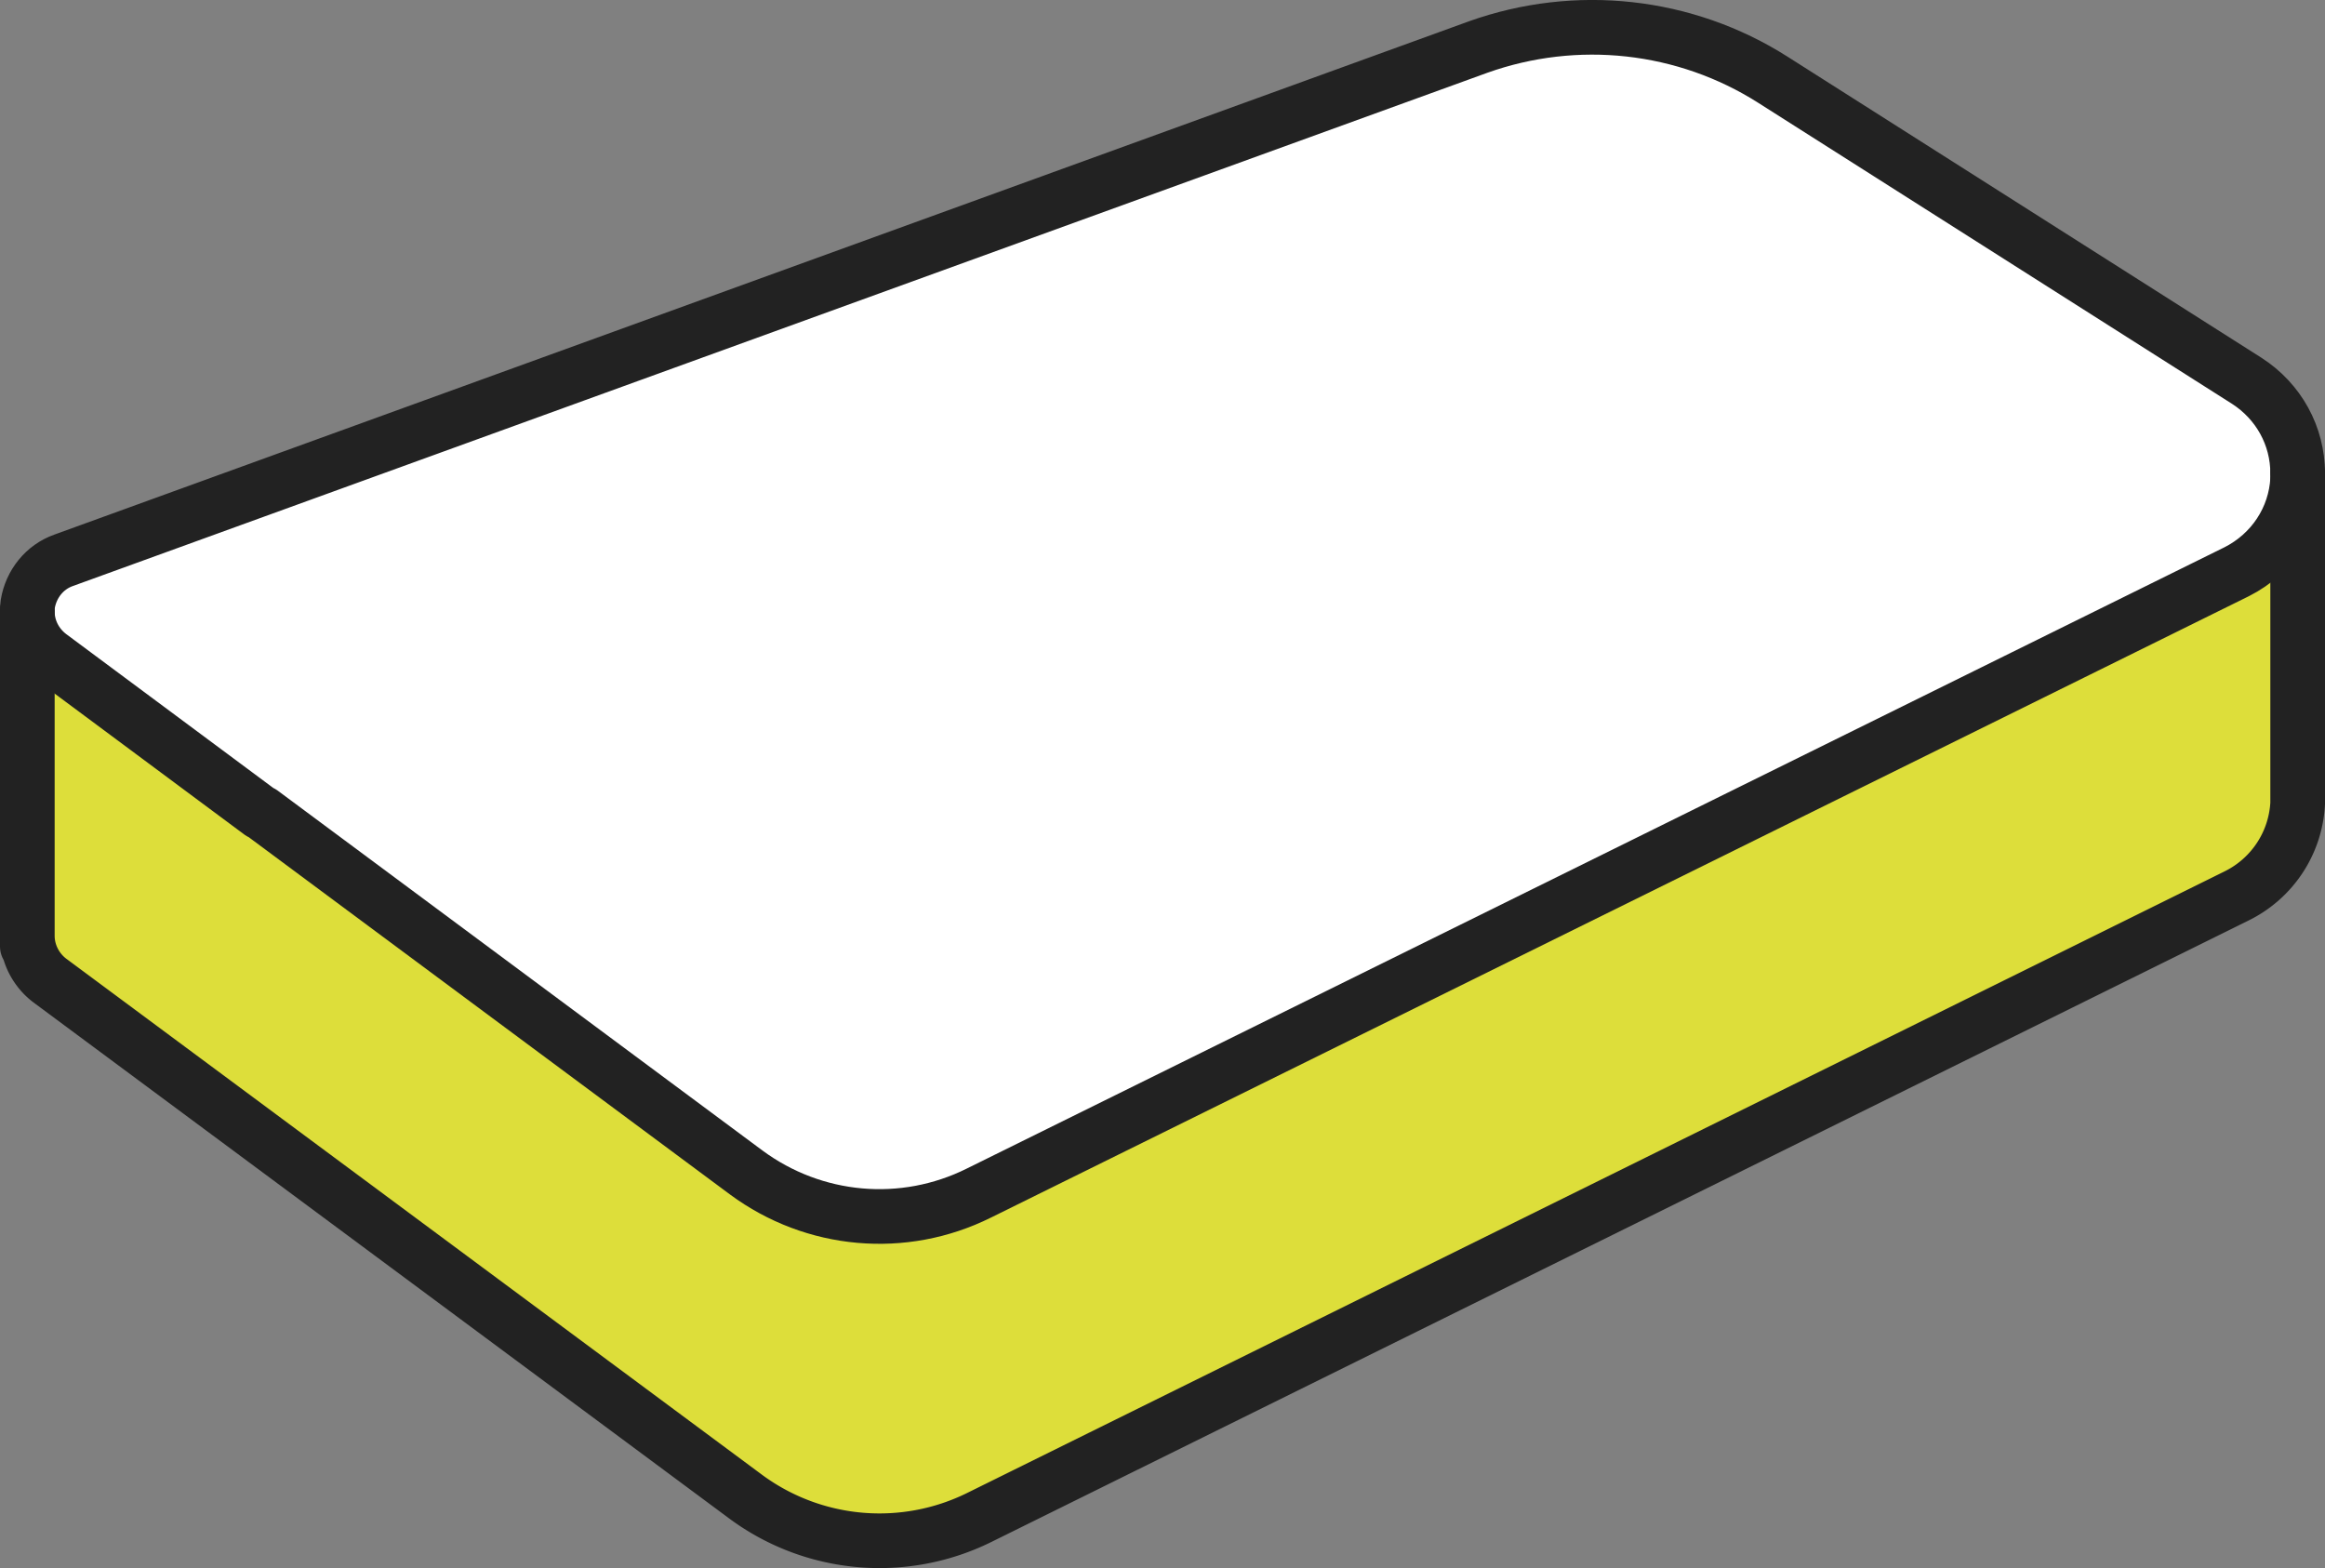 <svg xmlns="http://www.w3.org/2000/svg" viewBox="0 0 276.5 186.49">
  <rect x="0" y="0" width="276.5" height="186.49" fill="#808080" stroke="none"/>
  <path fill="#ddde3a" d="M273.25 94.84v.7c-.25 4.7-3 8.9-7.25 11l-149.6 73.95a26.78 26.78 0 0 1-27.65-2.45L5.9 116.59c-1.7-1.3-2.65-3.3-2.65-5.3V72.74c0 2 .95 3.95 2.65 5.25L31 96.64h.1l57.65 42.8c8.05 5.95 18.7 6.9 27.65 2.45L266 67.99c4.25-2.15 7-6.3 7.25-11v37.85Z"/>
  <path fill="#fff" d="M273.25 56.29v.7c-.25 4.7-3 8.85-7.25 11l-149.6 73.9c-8.95 4.45-19.6 3.5-27.65-2.45L31.1 96.64H31L5.9 77.99c-1.7-1.3-2.65-3.25-2.65-5.25 0-.35 0-.6.05-.9.4-2.4 2-4.4 4.25-5.2L175.8 5.59c11.65-4.15 24.6-2.75 35.05 3.9l56.35 35.8c3.8 2.45 6.05 6.55 6.05 11Z"/>
  <g fill="none" stroke="#222" stroke-linecap="round" stroke-linejoin="round" stroke-width="6.5">
    <path d="M31 96.64 5.9 77.99c-1.7-1.3-2.65-3.25-2.65-5.25 0-.35 0-.6.05-.9.4-2.4 2-4.4 4.25-5.2L175.8 5.59c11.65-4.15 24.6-2.75 35.05 3.9l56.35 35.8c3.8 2.45 6.05 6.55 6.05 11m0 .7c-.25 4.7-3 8.85-7.25 11l-149.6 73.9c-8.95 4.45-19.6 3.5-27.65-2.45L31.1 96.64m0 0H31"/>
    <path d="M3.25 112.54v-1.25c0 2 .95 4 2.65 5.3l82.85 61.45a26.78 26.78 0 0 0 27.65 2.45L266 106.54c4.25-2.1 7-6.3 7.25-11V56.29m-270 16.45v38.55"/>
  </g>
</svg>
